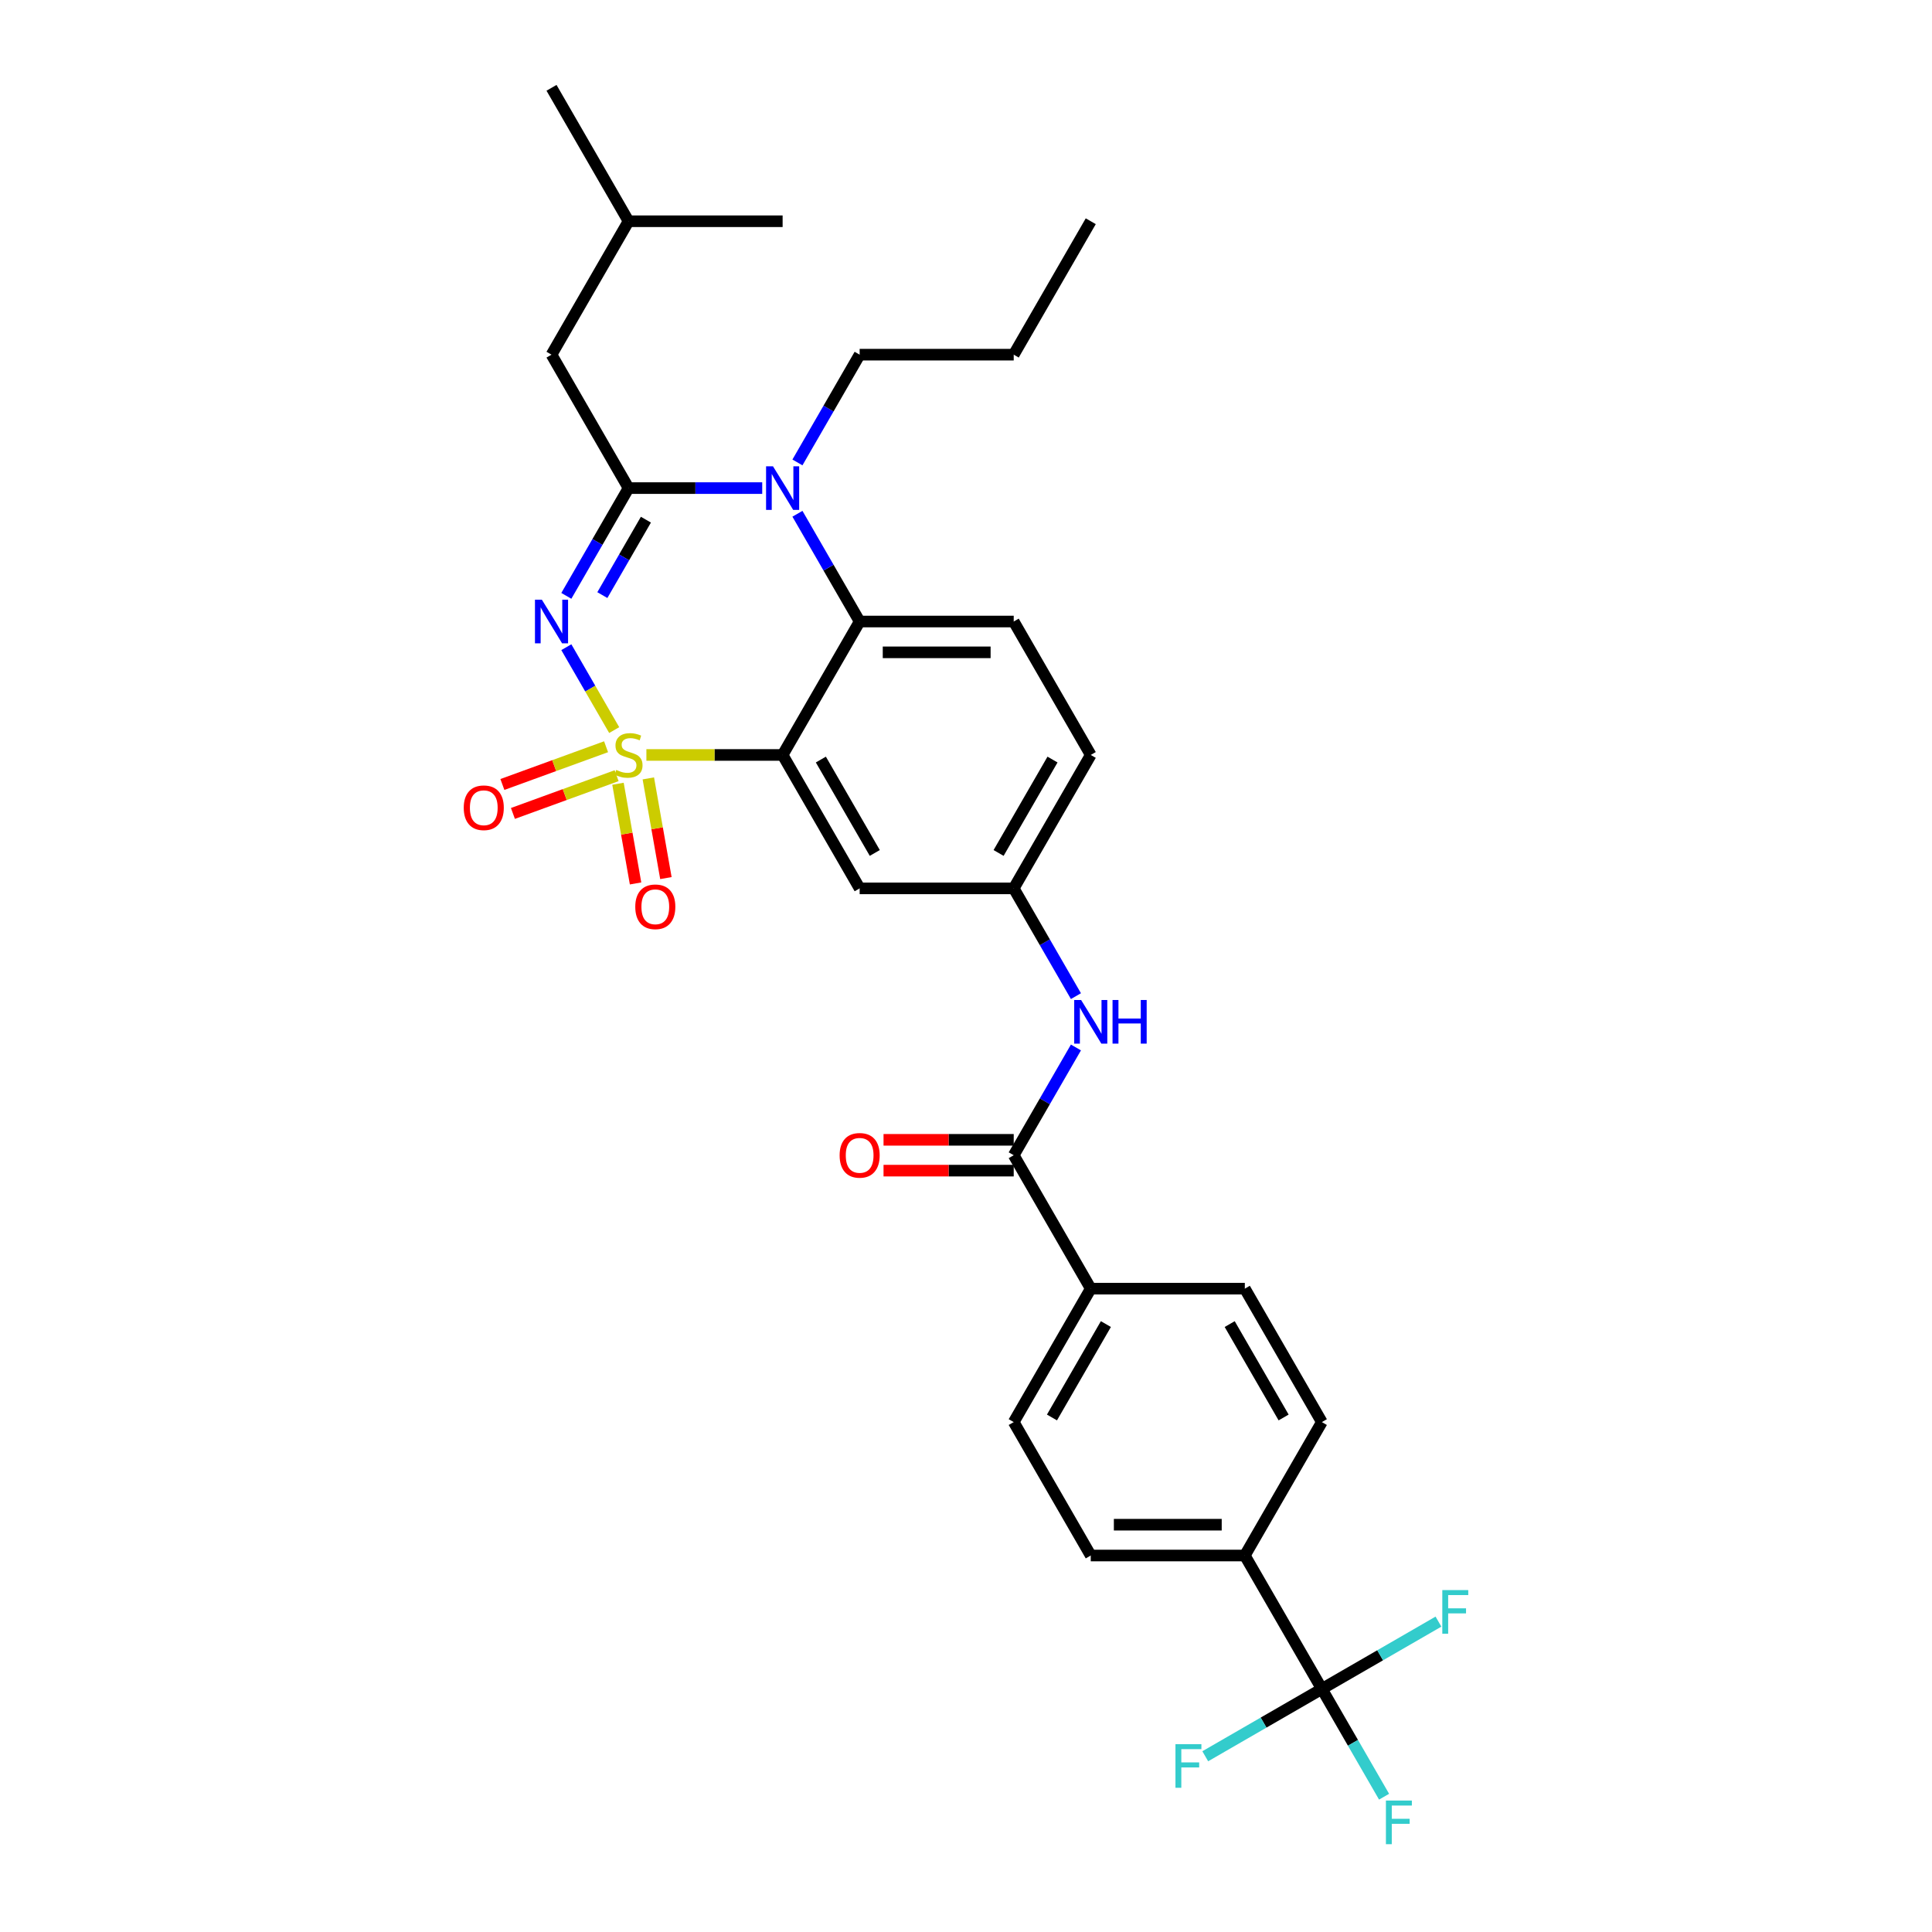 <?xml version='1.0' encoding='iso-8859-1'?>
<svg version='1.1' baseProfile='full'
              xmlns='http://www.w3.org/2000/svg'
                      xmlns:rdkit='http://www.rdkit.org/xml'
                      xmlns:xlink='http://www.w3.org/1999/xlink'
                  xml:space='preserve'
width='1000px' height='1000px' viewBox='0 0 1000 1000'>
<!-- END OF HEADER -->
<rect style='opacity:1.0;fill:#FFFFFF;stroke:none' width='1000' height='1000' x='0' y='0'> </rect>
<path class='bond-0' d='M 684.19,874.192 L 644.318,805.131' style='fill:none;fill-rule:evenodd;stroke:#000000;stroke-width:6px;stroke-linecap:butt;stroke-linejoin:miter;stroke-opacity:1' />
<path class='bond-1' d='M 684.19,874.192 L 700.292,902.08' style='fill:none;fill-rule:evenodd;stroke:#000000;stroke-width:6px;stroke-linecap:butt;stroke-linejoin:miter;stroke-opacity:1' />
<path class='bond-1' d='M 700.292,902.08 L 716.393,929.968' style='fill:none;fill-rule:evenodd;stroke:#33CCCC;stroke-width:6px;stroke-linecap:butt;stroke-linejoin:miter;stroke-opacity:1' />
<path class='bond-2' d='M 684.19,874.192 L 654.014,891.615' style='fill:none;fill-rule:evenodd;stroke:#000000;stroke-width:6px;stroke-linecap:butt;stroke-linejoin:miter;stroke-opacity:1' />
<path class='bond-2' d='M 654.014,891.615 L 623.837,909.037' style='fill:none;fill-rule:evenodd;stroke:#33CCCC;stroke-width:6px;stroke-linecap:butt;stroke-linejoin:miter;stroke-opacity:1' />
<path class='bond-3' d='M 684.19,874.192 L 714.367,856.77' style='fill:none;fill-rule:evenodd;stroke:#000000;stroke-width:6px;stroke-linecap:butt;stroke-linejoin:miter;stroke-opacity:1' />
<path class='bond-3' d='M 714.367,856.77 L 744.544,839.347' style='fill:none;fill-rule:evenodd;stroke:#33CCCC;stroke-width:6px;stroke-linecap:butt;stroke-linejoin:miter;stroke-opacity:1' />
<path class='bond-4' d='M 556.902,515.599 L 540.801,487.711' style='fill:none;fill-rule:evenodd;stroke:#0000FF;stroke-width:6px;stroke-linecap:butt;stroke-linejoin:miter;stroke-opacity:1' />
<path class='bond-4' d='M 540.801,487.711 L 524.7,459.823' style='fill:none;fill-rule:evenodd;stroke:#000000;stroke-width:6px;stroke-linecap:butt;stroke-linejoin:miter;stroke-opacity:1' />
<path class='bond-5' d='M 556.902,542.17 L 540.801,570.058' style='fill:none;fill-rule:evenodd;stroke:#0000FF;stroke-width:6px;stroke-linecap:butt;stroke-linejoin:miter;stroke-opacity:1' />
<path class='bond-5' d='M 540.801,570.058 L 524.7,597.946' style='fill:none;fill-rule:evenodd;stroke:#000000;stroke-width:6px;stroke-linecap:butt;stroke-linejoin:miter;stroke-opacity:1' />
<path class='bond-6' d='M 524.7,597.946 L 564.572,667.008' style='fill:none;fill-rule:evenodd;stroke:#000000;stroke-width:6px;stroke-linecap:butt;stroke-linejoin:miter;stroke-opacity:1' />
<path class='bond-7' d='M 524.7,589.972 L 491.007,589.972' style='fill:none;fill-rule:evenodd;stroke:#000000;stroke-width:6px;stroke-linecap:butt;stroke-linejoin:miter;stroke-opacity:1' />
<path class='bond-7' d='M 491.007,589.972 L 457.315,589.972' style='fill:none;fill-rule:evenodd;stroke:#FF0000;stroke-width:6px;stroke-linecap:butt;stroke-linejoin:miter;stroke-opacity:1' />
<path class='bond-7' d='M 524.7,605.921 L 491.007,605.921' style='fill:none;fill-rule:evenodd;stroke:#000000;stroke-width:6px;stroke-linecap:butt;stroke-linejoin:miter;stroke-opacity:1' />
<path class='bond-7' d='M 491.007,605.921 L 457.315,605.921' style='fill:none;fill-rule:evenodd;stroke:#FF0000;stroke-width:6px;stroke-linecap:butt;stroke-linejoin:miter;stroke-opacity:1' />
<path class='bond-8' d='M 644.318,805.131 L 564.572,805.131' style='fill:none;fill-rule:evenodd;stroke:#000000;stroke-width:6px;stroke-linecap:butt;stroke-linejoin:miter;stroke-opacity:1' />
<path class='bond-8' d='M 632.356,789.182 L 576.534,789.182' style='fill:none;fill-rule:evenodd;stroke:#000000;stroke-width:6px;stroke-linecap:butt;stroke-linejoin:miter;stroke-opacity:1' />
<path class='bond-9' d='M 644.318,805.131 L 684.19,736.069' style='fill:none;fill-rule:evenodd;stroke:#000000;stroke-width:6px;stroke-linecap:butt;stroke-linejoin:miter;stroke-opacity:1' />
<path class='bond-10' d='M 564.572,390.762 L 524.7,459.823' style='fill:none;fill-rule:evenodd;stroke:#000000;stroke-width:6px;stroke-linecap:butt;stroke-linejoin:miter;stroke-opacity:1' />
<path class='bond-10' d='M 544.779,393.147 L 516.868,441.49' style='fill:none;fill-rule:evenodd;stroke:#000000;stroke-width:6px;stroke-linecap:butt;stroke-linejoin:miter;stroke-opacity:1' />
<path class='bond-11' d='M 564.572,390.762 L 524.7,321.7' style='fill:none;fill-rule:evenodd;stroke:#000000;stroke-width:6px;stroke-linecap:butt;stroke-linejoin:miter;stroke-opacity:1' />
<path class='bond-12' d='M 524.7,459.823 L 444.954,459.823' style='fill:none;fill-rule:evenodd;stroke:#000000;stroke-width:6px;stroke-linecap:butt;stroke-linejoin:miter;stroke-opacity:1' />
<path class='bond-13' d='M 444.954,459.823 L 405.082,390.762' style='fill:none;fill-rule:evenodd;stroke:#000000;stroke-width:6px;stroke-linecap:butt;stroke-linejoin:miter;stroke-opacity:1' />
<path class='bond-13' d='M 452.786,441.49 L 424.875,393.147' style='fill:none;fill-rule:evenodd;stroke:#000000;stroke-width:6px;stroke-linecap:butt;stroke-linejoin:miter;stroke-opacity:1' />
<path class='bond-14' d='M 405.082,390.762 L 444.954,321.7' style='fill:none;fill-rule:evenodd;stroke:#000000;stroke-width:6px;stroke-linecap:butt;stroke-linejoin:miter;stroke-opacity:1' />
<path class='bond-15' d='M 405.082,390.762 L 369.826,390.762' style='fill:none;fill-rule:evenodd;stroke:#000000;stroke-width:6px;stroke-linecap:butt;stroke-linejoin:miter;stroke-opacity:1' />
<path class='bond-15' d='M 369.826,390.762 L 334.571,390.762' style='fill:none;fill-rule:evenodd;stroke:#CCCC00;stroke-width:6px;stroke-linecap:butt;stroke-linejoin:miter;stroke-opacity:1' />
<path class='bond-16' d='M 444.954,321.7 L 524.7,321.7' style='fill:none;fill-rule:evenodd;stroke:#000000;stroke-width:6px;stroke-linecap:butt;stroke-linejoin:miter;stroke-opacity:1' />
<path class='bond-16' d='M 456.916,337.649 L 512.738,337.649' style='fill:none;fill-rule:evenodd;stroke:#000000;stroke-width:6px;stroke-linecap:butt;stroke-linejoin:miter;stroke-opacity:1' />
<path class='bond-17' d='M 444.954,321.7 L 428.853,293.812' style='fill:none;fill-rule:evenodd;stroke:#000000;stroke-width:6px;stroke-linecap:butt;stroke-linejoin:miter;stroke-opacity:1' />
<path class='bond-17' d='M 428.853,293.812 L 412.752,265.924' style='fill:none;fill-rule:evenodd;stroke:#0000FF;stroke-width:6px;stroke-linecap:butt;stroke-linejoin:miter;stroke-opacity:1' />
<path class='bond-18' d='M 412.752,239.353 L 428.853,211.465' style='fill:none;fill-rule:evenodd;stroke:#0000FF;stroke-width:6px;stroke-linecap:butt;stroke-linejoin:miter;stroke-opacity:1' />
<path class='bond-18' d='M 428.853,211.465 L 444.954,183.577' style='fill:none;fill-rule:evenodd;stroke:#000000;stroke-width:6px;stroke-linecap:butt;stroke-linejoin:miter;stroke-opacity:1' />
<path class='bond-19' d='M 394.524,252.639 L 359.93,252.639' style='fill:none;fill-rule:evenodd;stroke:#0000FF;stroke-width:6px;stroke-linecap:butt;stroke-linejoin:miter;stroke-opacity:1' />
<path class='bond-19' d='M 359.93,252.639 L 325.337,252.639' style='fill:none;fill-rule:evenodd;stroke:#000000;stroke-width:6px;stroke-linecap:butt;stroke-linejoin:miter;stroke-opacity:1' />
<path class='bond-20' d='M 344.672,454.498 L 340.123,428.697' style='fill:none;fill-rule:evenodd;stroke:#FF0000;stroke-width:6px;stroke-linecap:butt;stroke-linejoin:miter;stroke-opacity:1' />
<path class='bond-20' d='M 340.123,428.697 L 335.574,402.896' style='fill:none;fill-rule:evenodd;stroke:#CCCC00;stroke-width:6px;stroke-linecap:butt;stroke-linejoin:miter;stroke-opacity:1' />
<path class='bond-20' d='M 328.966,457.267 L 324.416,431.467' style='fill:none;fill-rule:evenodd;stroke:#FF0000;stroke-width:6px;stroke-linecap:butt;stroke-linejoin:miter;stroke-opacity:1' />
<path class='bond-20' d='M 324.416,431.467 L 319.867,405.666' style='fill:none;fill-rule:evenodd;stroke:#CCCC00;stroke-width:6px;stroke-linecap:butt;stroke-linejoin:miter;stroke-opacity:1' />
<path class='bond-21' d='M 265.488,421.031 L 292.323,411.264' style='fill:none;fill-rule:evenodd;stroke:#FF0000;stroke-width:6px;stroke-linecap:butt;stroke-linejoin:miter;stroke-opacity:1' />
<path class='bond-21' d='M 292.323,411.264 L 319.158,401.497' style='fill:none;fill-rule:evenodd;stroke:#CCCC00;stroke-width:6px;stroke-linecap:butt;stroke-linejoin:miter;stroke-opacity:1' />
<path class='bond-21' d='M 260.034,406.044 L 286.868,396.277' style='fill:none;fill-rule:evenodd;stroke:#FF0000;stroke-width:6px;stroke-linecap:butt;stroke-linejoin:miter;stroke-opacity:1' />
<path class='bond-21' d='M 286.868,396.277 L 313.703,386.51' style='fill:none;fill-rule:evenodd;stroke:#CCCC00;stroke-width:6px;stroke-linecap:butt;stroke-linejoin:miter;stroke-opacity:1' />
<path class='bond-22' d='M 325.337,252.639 L 309.235,280.527' style='fill:none;fill-rule:evenodd;stroke:#000000;stroke-width:6px;stroke-linecap:butt;stroke-linejoin:miter;stroke-opacity:1' />
<path class='bond-22' d='M 309.235,280.527 L 293.134,308.415' style='fill:none;fill-rule:evenodd;stroke:#0000FF;stroke-width:6px;stroke-linecap:butt;stroke-linejoin:miter;stroke-opacity:1' />
<path class='bond-22' d='M 334.318,268.98 L 323.048,288.501' style='fill:none;fill-rule:evenodd;stroke:#000000;stroke-width:6px;stroke-linecap:butt;stroke-linejoin:miter;stroke-opacity:1' />
<path class='bond-22' d='M 323.048,288.501 L 311.777,308.023' style='fill:none;fill-rule:evenodd;stroke:#0000FF;stroke-width:6px;stroke-linecap:butt;stroke-linejoin:miter;stroke-opacity:1' />
<path class='bond-23' d='M 325.337,252.639 L 285.464,183.577' style='fill:none;fill-rule:evenodd;stroke:#000000;stroke-width:6px;stroke-linecap:butt;stroke-linejoin:miter;stroke-opacity:1' />
<path class='bond-24' d='M 293.134,334.986 L 305.52,356.439' style='fill:none;fill-rule:evenodd;stroke:#0000FF;stroke-width:6px;stroke-linecap:butt;stroke-linejoin:miter;stroke-opacity:1' />
<path class='bond-24' d='M 305.52,356.439 L 317.906,377.892' style='fill:none;fill-rule:evenodd;stroke:#CCCC00;stroke-width:6px;stroke-linecap:butt;stroke-linejoin:miter;stroke-opacity:1' />
<path class='bond-25' d='M 285.464,183.577 L 325.337,114.516' style='fill:none;fill-rule:evenodd;stroke:#000000;stroke-width:6px;stroke-linecap:butt;stroke-linejoin:miter;stroke-opacity:1' />
<path class='bond-26' d='M 325.337,114.516 L 285.464,45.455' style='fill:none;fill-rule:evenodd;stroke:#000000;stroke-width:6px;stroke-linecap:butt;stroke-linejoin:miter;stroke-opacity:1' />
<path class='bond-27' d='M 325.337,114.516 L 405.082,114.516' style='fill:none;fill-rule:evenodd;stroke:#000000;stroke-width:6px;stroke-linecap:butt;stroke-linejoin:miter;stroke-opacity:1' />
<path class='bond-28' d='M 444.954,183.577 L 524.7,183.577' style='fill:none;fill-rule:evenodd;stroke:#000000;stroke-width:6px;stroke-linecap:butt;stroke-linejoin:miter;stroke-opacity:1' />
<path class='bond-29' d='M 524.7,183.577 L 564.572,114.516' style='fill:none;fill-rule:evenodd;stroke:#000000;stroke-width:6px;stroke-linecap:butt;stroke-linejoin:miter;stroke-opacity:1' />
<path class='bond-30' d='M 564.572,667.008 L 644.318,667.008' style='fill:none;fill-rule:evenodd;stroke:#000000;stroke-width:6px;stroke-linecap:butt;stroke-linejoin:miter;stroke-opacity:1' />
<path class='bond-31' d='M 564.572,667.008 L 524.7,736.069' style='fill:none;fill-rule:evenodd;stroke:#000000;stroke-width:6px;stroke-linecap:butt;stroke-linejoin:miter;stroke-opacity:1' />
<path class='bond-31' d='M 572.404,685.341 L 544.493,733.684' style='fill:none;fill-rule:evenodd;stroke:#000000;stroke-width:6px;stroke-linecap:butt;stroke-linejoin:miter;stroke-opacity:1' />
<path class='bond-32' d='M 564.572,805.131 L 524.7,736.069' style='fill:none;fill-rule:evenodd;stroke:#000000;stroke-width:6px;stroke-linecap:butt;stroke-linejoin:miter;stroke-opacity:1' />
<path class='bond-33' d='M 684.19,736.069 L 644.318,667.008' style='fill:none;fill-rule:evenodd;stroke:#000000;stroke-width:6px;stroke-linecap:butt;stroke-linejoin:miter;stroke-opacity:1' />
<path class='bond-33' d='M 664.397,733.684 L 636.486,685.341' style='fill:none;fill-rule:evenodd;stroke:#000000;stroke-width:6px;stroke-linecap:butt;stroke-linejoin:miter;stroke-opacity:1' />
<path  class='atom-1' d='M 559.58 517.593
L 566.981 529.555
Q 567.714 530.735, 568.895 532.872
Q 570.075 535.009, 570.139 535.137
L 570.139 517.593
L 573.137 517.593
L 573.137 540.177
L 570.043 540.177
L 562.1 527.098
Q 561.175 525.567, 560.186 523.813
Q 559.23 522.059, 558.942 521.516
L 558.942 540.177
L 556.008 540.177
L 556.008 517.593
L 559.58 517.593
' fill='#0000FF'/>
<path  class='atom-1' d='M 575.848 517.593
L 578.911 517.593
L 578.911 527.194
L 590.458 527.194
L 590.458 517.593
L 593.52 517.593
L 593.52 540.177
L 590.458 540.177
L 590.458 529.746
L 578.911 529.746
L 578.911 540.177
L 575.848 540.177
L 575.848 517.593
' fill='#0000FF'/>
<path  class='atom-10' d='M 400.09 241.347
L 407.49 253.309
Q 408.224 254.489, 409.404 256.626
Q 410.584 258.763, 410.648 258.891
L 410.648 241.347
L 413.646 241.347
L 413.646 263.931
L 410.552 263.931
L 402.61 250.853
Q 401.685 249.322, 400.696 247.567
Q 399.739 245.813, 399.452 245.27
L 399.452 263.931
L 396.517 263.931
L 396.517 241.347
L 400.09 241.347
' fill='#0000FF'/>
<path  class='atom-11' d='M 328.817 469.359
Q 328.817 463.937, 331.497 460.906
Q 334.176 457.876, 339.184 457.876
Q 344.192 457.876, 346.872 460.906
Q 349.551 463.937, 349.551 469.359
Q 349.551 474.846, 346.84 477.972
Q 344.128 481.066, 339.184 481.066
Q 334.208 481.066, 331.497 477.972
Q 328.817 474.878, 328.817 469.359
M 339.184 478.514
Q 342.629 478.514, 344.479 476.218
Q 346.361 473.889, 346.361 469.359
Q 346.361 464.926, 344.479 462.693
Q 342.629 460.428, 339.184 460.428
Q 335.739 460.428, 333.857 462.661
Q 332.007 464.894, 332.007 469.359
Q 332.007 473.921, 333.857 476.218
Q 335.739 478.514, 339.184 478.514
' fill='#FF0000'/>
<path  class='atom-12' d='M 240.034 418.1
Q 240.034 412.677, 242.713 409.647
Q 245.392 406.617, 250.4 406.617
Q 255.408 406.617, 258.088 409.647
Q 260.767 412.677, 260.767 418.1
Q 260.767 423.587, 258.056 426.713
Q 255.345 429.807, 250.4 429.807
Q 245.424 429.807, 242.713 426.713
Q 240.034 423.619, 240.034 418.1
M 250.4 427.255
Q 253.845 427.255, 255.696 424.958
Q 257.578 422.63, 257.578 418.1
Q 257.578 413.666, 255.696 411.433
Q 253.845 409.169, 250.4 409.169
Q 246.955 409.169, 245.073 411.402
Q 243.223 413.634, 243.223 418.1
Q 243.223 422.662, 245.073 424.958
Q 246.955 427.255, 250.4 427.255
' fill='#FF0000'/>
<path  class='atom-14' d='M 280.472 310.408
L 287.872 322.37
Q 288.606 323.55, 289.786 325.688
Q 290.966 327.825, 291.03 327.952
L 291.03 310.408
L 294.029 310.408
L 294.029 332.992
L 290.934 332.992
L 282.992 319.914
Q 282.067 318.383, 281.078 316.629
Q 280.121 314.874, 279.834 314.332
L 279.834 332.992
L 276.899 332.992
L 276.899 310.408
L 280.472 310.408
' fill='#0000FF'/>
<path  class='atom-15' d='M 318.957 398.513
Q 319.212 398.609, 320.265 399.055
Q 321.317 399.502, 322.466 399.789
Q 323.646 400.044, 324.794 400.044
Q 326.931 400.044, 328.175 399.023
Q 329.419 397.971, 329.419 396.153
Q 329.419 394.909, 328.782 394.143
Q 328.175 393.377, 327.219 392.963
Q 326.262 392.548, 324.667 392.07
Q 322.657 391.464, 321.445 390.889
Q 320.265 390.315, 319.403 389.103
Q 318.574 387.891, 318.574 385.85
Q 318.574 383.011, 320.488 381.256
Q 322.434 379.502, 326.262 379.502
Q 328.877 379.502, 331.844 380.746
L 331.11 383.202
Q 328.399 382.086, 326.357 382.086
Q 324.156 382.086, 322.944 383.011
Q 321.732 383.904, 321.764 385.467
Q 321.764 386.679, 322.37 387.413
Q 323.008 388.146, 323.901 388.561
Q 324.826 388.976, 326.357 389.454
Q 328.399 390.092, 329.611 390.73
Q 330.823 391.368, 331.684 392.676
Q 332.577 393.952, 332.577 396.153
Q 332.577 399.279, 330.472 400.969
Q 328.399 402.628, 324.922 402.628
Q 322.912 402.628, 321.381 402.181
Q 319.882 401.767, 318.096 401.033
L 318.957 398.513
' fill='#CCCC00'/>
<path  class='atom-24' d='M 434.588 598.01
Q 434.588 592.587, 437.267 589.557
Q 439.946 586.527, 444.954 586.527
Q 449.963 586.527, 452.642 589.557
Q 455.321 592.587, 455.321 598.01
Q 455.321 603.496, 452.61 606.623
Q 449.899 609.717, 444.954 609.717
Q 439.978 609.717, 437.267 606.623
Q 434.588 603.528, 434.588 598.01
M 444.954 607.165
Q 448.399 607.165, 450.25 604.868
Q 452.132 602.54, 452.132 598.01
Q 452.132 593.576, 450.25 591.343
Q 448.399 589.079, 444.954 589.079
Q 441.509 589.079, 439.628 591.311
Q 437.777 593.544, 437.777 598.01
Q 437.777 602.571, 439.628 604.868
Q 441.509 607.165, 444.954 607.165
' fill='#FF0000'/>
<path  class='atom-29' d='M 717.349 931.962
L 730.778 931.962
L 730.778 934.545
L 720.379 934.545
L 720.379 941.403
L 729.629 941.403
L 729.629 944.019
L 720.379 944.019
L 720.379 954.545
L 717.349 954.545
L 717.349 931.962
' fill='#33CCCC'/>
<path  class='atom-30' d='M 608.414 902.773
L 621.844 902.773
L 621.844 905.357
L 611.445 905.357
L 611.445 912.215
L 620.695 912.215
L 620.695 914.83
L 611.445 914.83
L 611.445 925.357
L 608.414 925.357
L 608.414 902.773
' fill='#33CCCC'/>
<path  class='atom-31' d='M 746.537 823.027
L 759.966 823.027
L 759.966 825.611
L 749.568 825.611
L 749.568 832.469
L 758.818 832.469
L 758.818 835.085
L 749.568 835.085
L 749.568 845.611
L 746.537 845.611
L 746.537 823.027
' fill='#33CCCC'/>
</svg>
